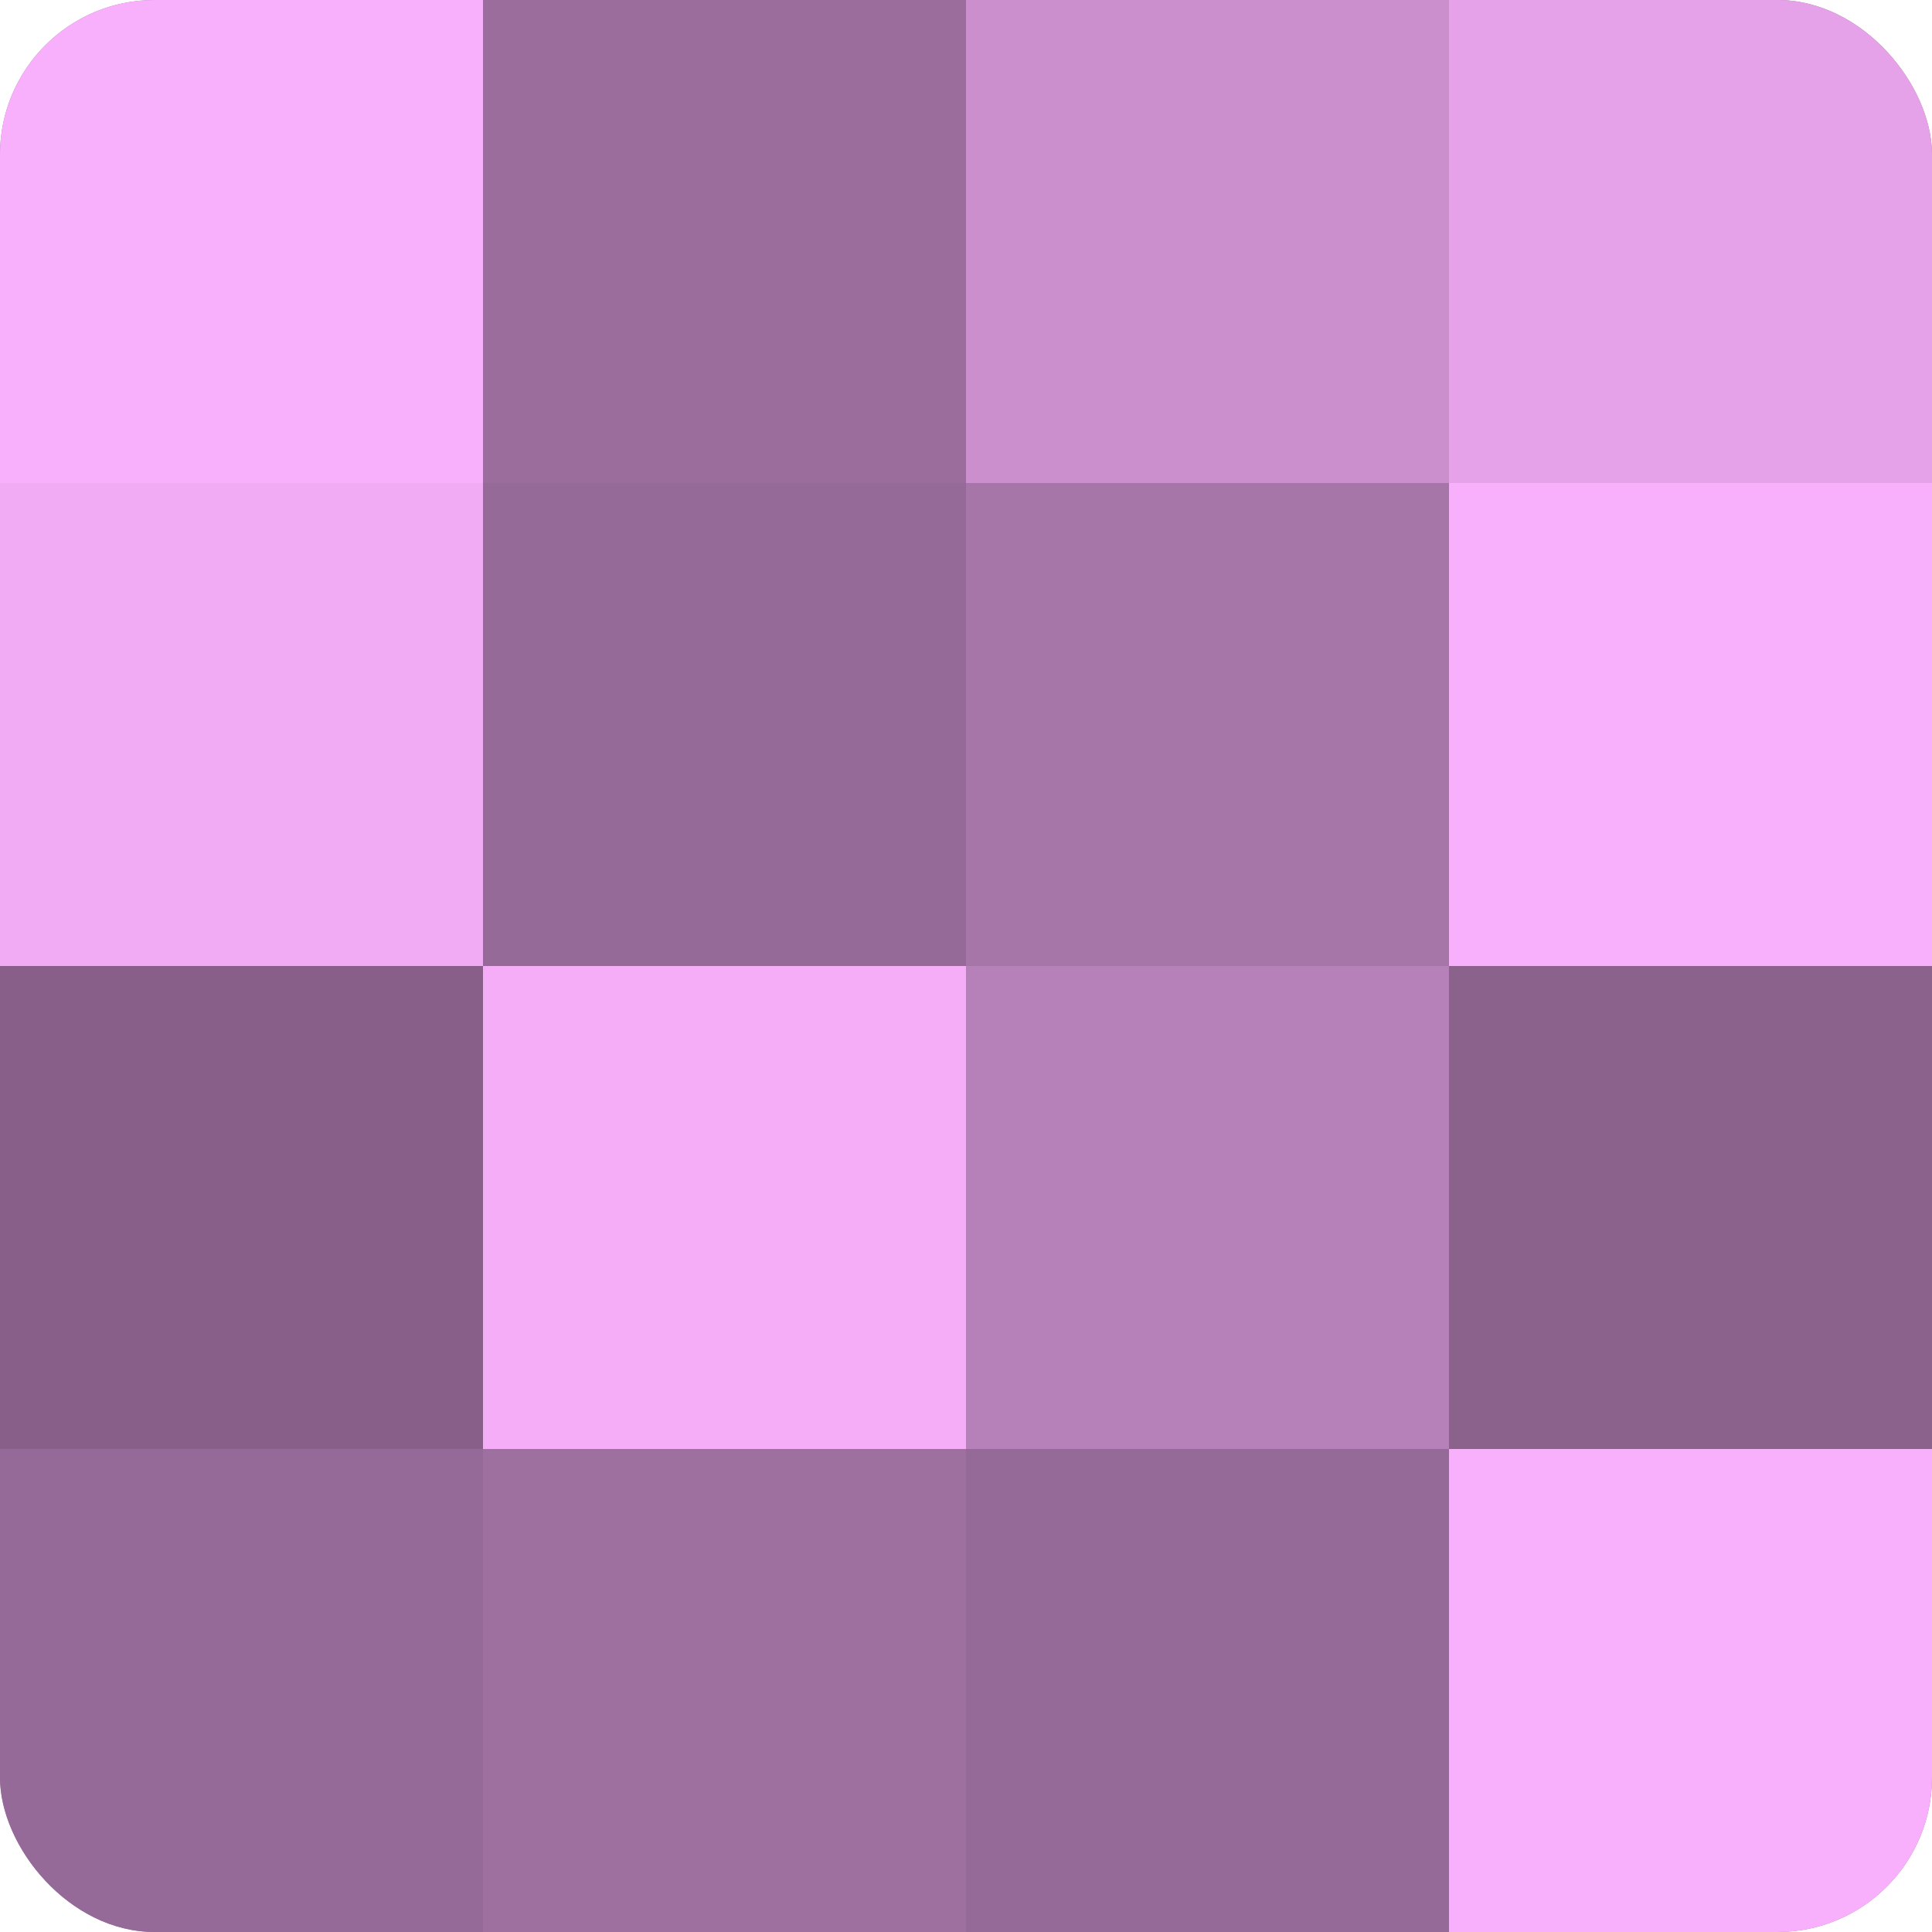 <?xml version="1.0" encoding="UTF-8"?>
<svg xmlns="http://www.w3.org/2000/svg" width="80" height="80" viewBox="0 0 100 100" preserveAspectRatio="xMidYMid meet"><defs><clipPath id="c" width="100" height="100"><rect width="100" height="100" rx="8" ry="8"/></clipPath></defs><g clip-path="url(#c)"><rect width="100" height="100" fill="#9e70a0"/><rect width="25" height="25" fill="#f9b0fc"/><rect y="25" width="25" height="25" fill="#f1abf4"/><rect y="50" width="25" height="25" fill="#875f88"/><rect y="75" width="25" height="25" fill="#966a98"/><rect x="25" width="25" height="25" fill="#9a6d9c"/><rect x="25" y="25" width="25" height="25" fill="#966a98"/><rect x="25" y="50" width="25" height="25" fill="#f5adf8"/><rect x="25" y="75" width="25" height="25" fill="#9e70a0"/><rect x="50" width="25" height="25" fill="#ca8fcc"/><rect x="50" y="25" width="25" height="25" fill="#a676a8"/><rect x="50" y="50" width="25" height="25" fill="#b681b8"/><rect x="50" y="75" width="25" height="25" fill="#966a98"/><rect x="75" width="25" height="25" fill="#e5a2e8"/><rect x="75" y="25" width="25" height="25" fill="#f9b0fc"/><rect x="75" y="50" width="25" height="25" fill="#8b628c"/><rect x="75" y="75" width="25" height="25" fill="#f9b0fc"/></g></svg>
